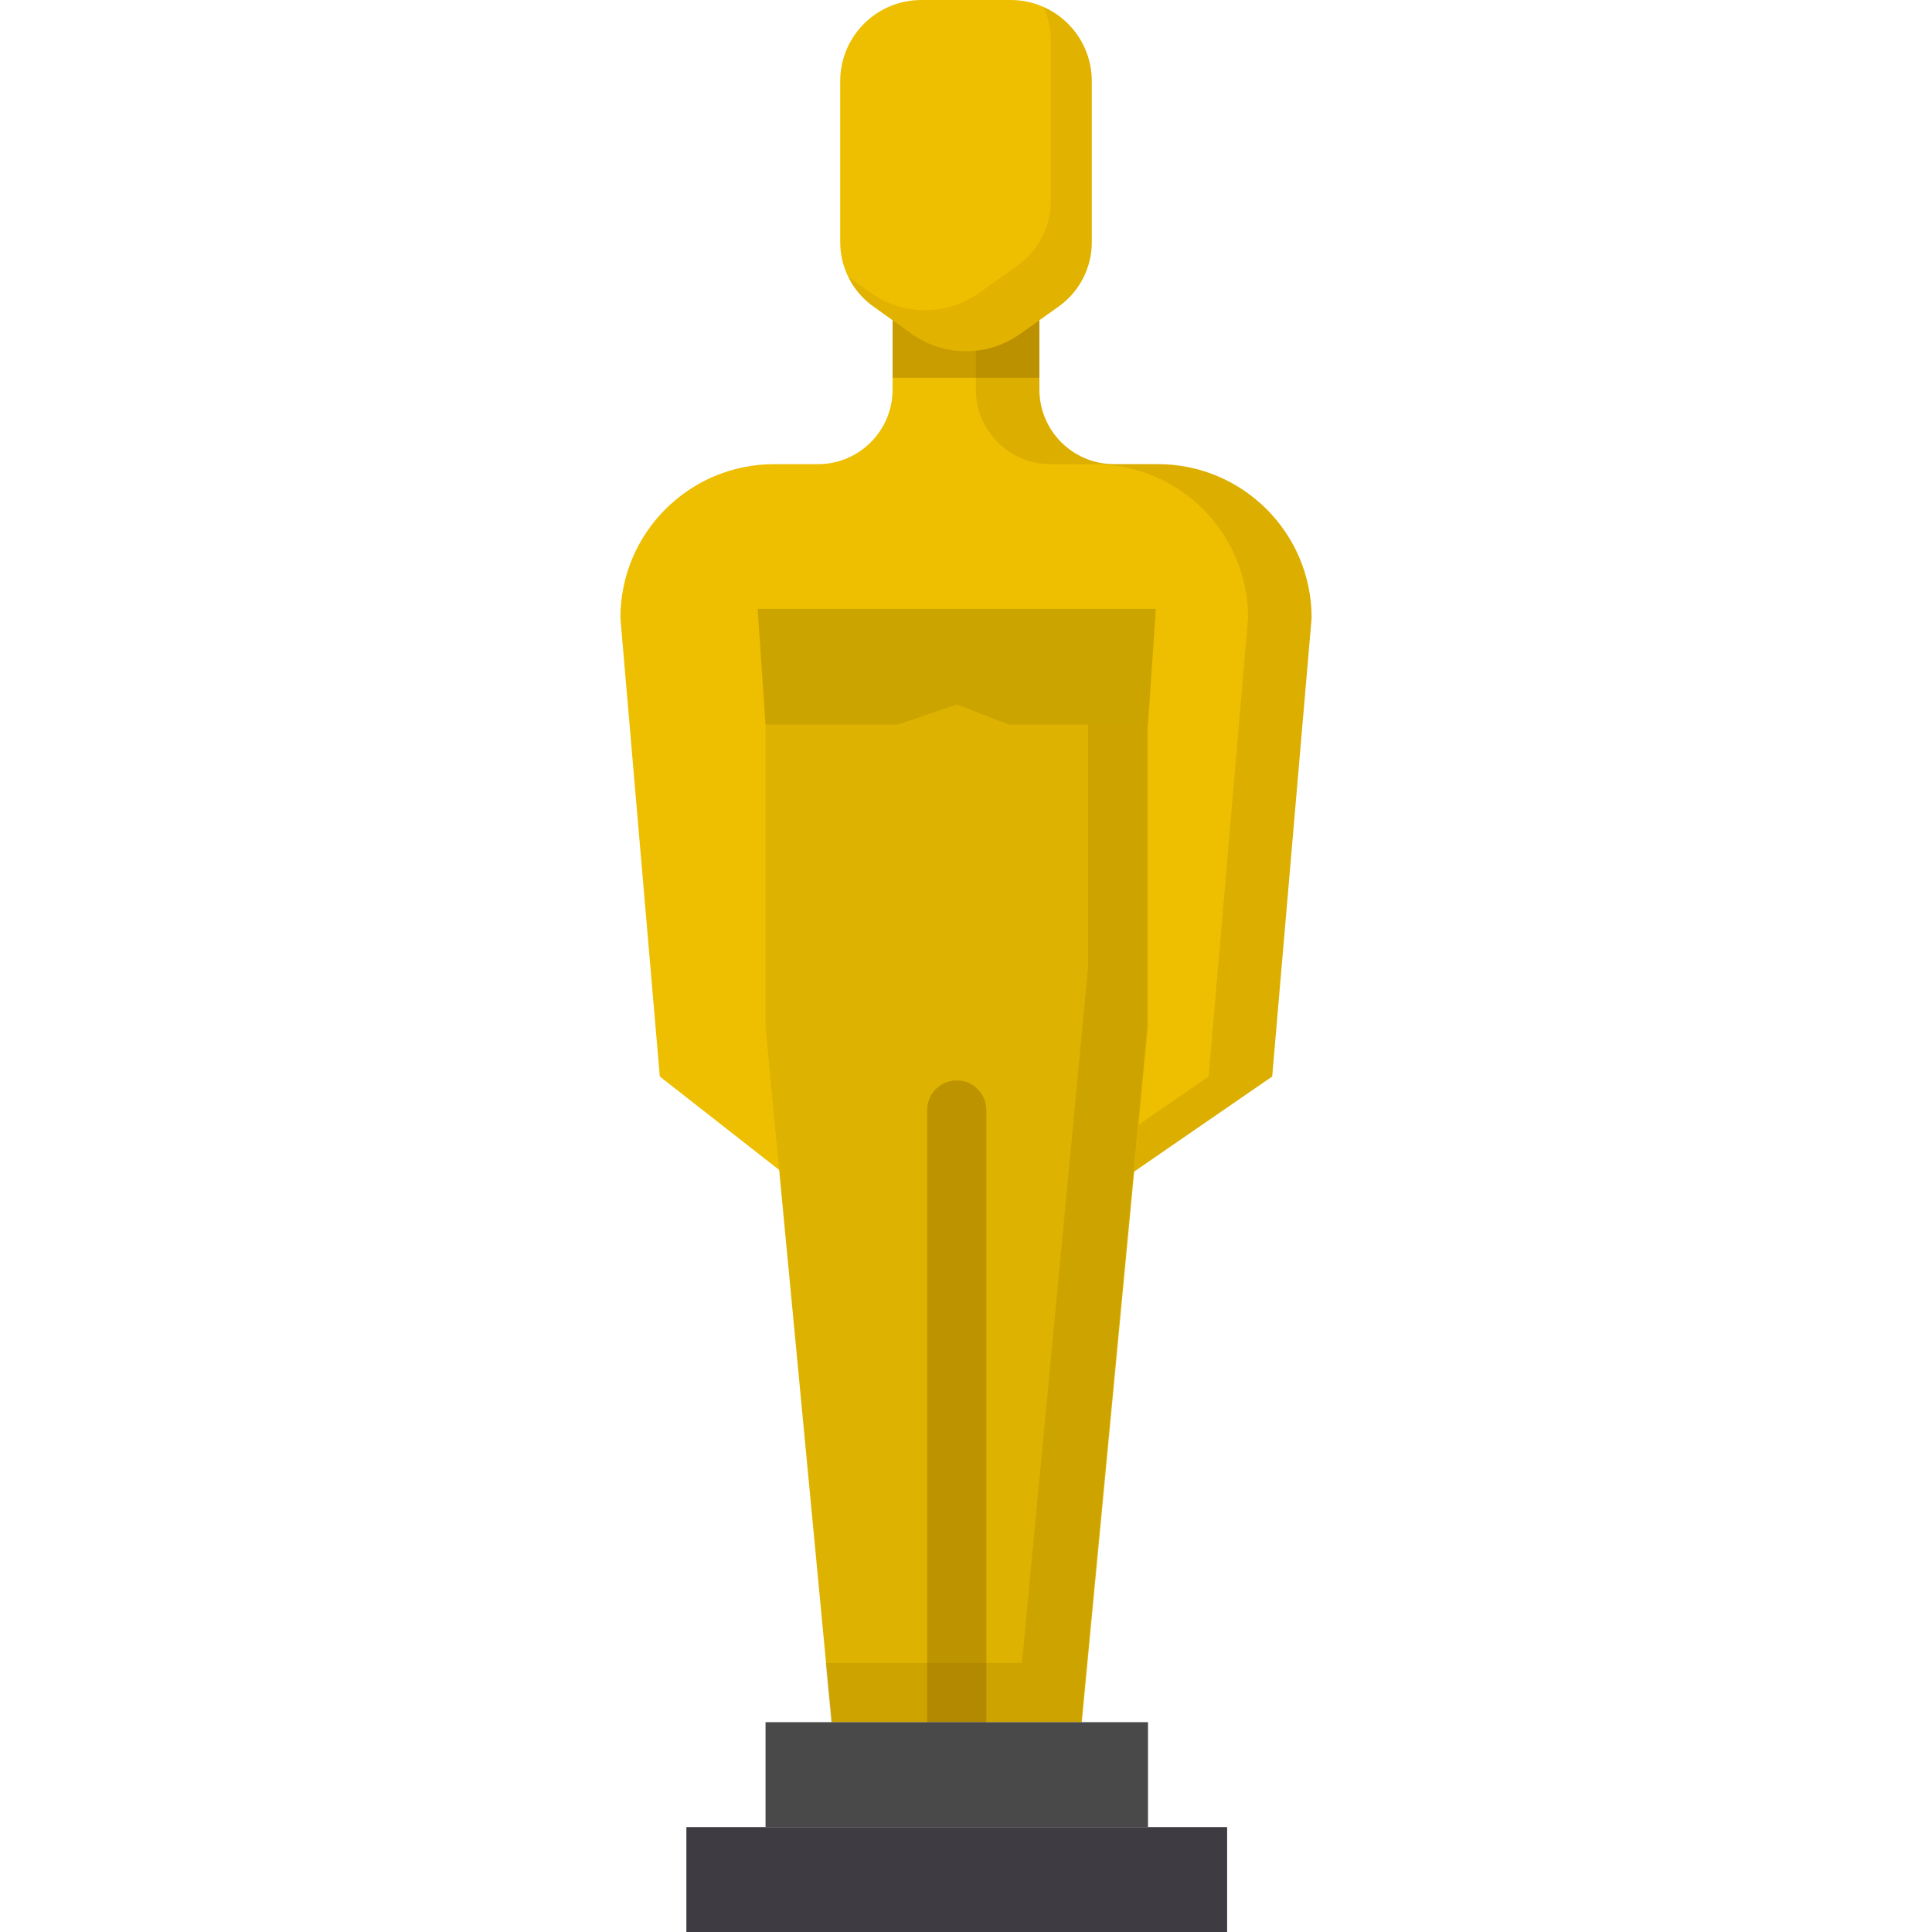 <?xml version="1.0" encoding="iso-8859-1"?>
<!-- Uploaded to: SVG Repo, www.svgrepo.com, Generator: SVG Repo Mixer Tools -->
<svg version="1.1" id="Layer_1" xmlns="http://www.w3.org/2000/svg" xmlns:xlink="http://www.w3.org/1999/xlink" 
	 viewBox="0 0 512 512" xml:space="preserve">
<path style="fill:#EEBF00;" d="M300.569,310.478l36.571-25.193l10.449-121.527c0-22.508-18.247-40.755-40.755-40.755h-11.608
	c-10.92,0-19.774-8.852-19.774-19.774V76.395h-38.908v26.835c0,10.92-8.852,19.774-19.774,19.774h-11.606
	c-22.508,0-40.755,18.247-40.755,40.755l10.449,121.527l31.631,24.761L300.569,310.478z"/>
<path style="opacity:0.14;fill:#664400;enable-background:new    ;" d="M306.834,123.003h-11.608
	c-10.92,0-19.774-8.853-19.774-19.774V76.395h-16.834v26.835c0,10.92,8.853,19.774,19.774,19.774H290
	c22.509,0,40.755,18.247,40.755,40.755l-10.449,121.527l-36.461,25.116l16.724,0.076l36.571-25.193l10.449-121.527
	C347.591,141.249,329.343,123.003,306.834,123.003z"/>
<polygon style="fill:#DDB200;" points="304.227,183.063 304.227,272.016 286.69,456.391 220.409,456.391 202.872,272.016 
	202.872,183.063 "/>
<polygon style="opacity:0.14;fill:#664400;enable-background:new    ;" points="288.371,183.063 288.371,256.348 270.833,440.721 
	218.732,440.721 220.223,456.391 286.503,456.391 304.04,272.016 304.04,183.063 "/>
<g style="opacity:0.27;">
	<path style="fill:#664400;" d="M253.55,464.227c-4.329,0-7.837-3.508-7.837-7.837V294.154c0-4.329,3.508-7.837,7.837-7.837
		c4.329,0,7.837,3.508,7.837,7.837v162.236C261.386,460.718,257.878,464.227,253.55,464.227z"/>
</g>
<rect x="181.896" y="484.195" style="fill:#3E3B43;" width="143.308" height="27.805"/>
<rect x="202.877" y="456.391" style="fill:#494949;" width="101.355" height="27.805"/>
<rect x="236.544" y="69.932" style="opacity:0.27;fill:#664400;enable-background:new    ;" width="38.891" height="30.185"/>
<path style="fill:#EEBF00;" d="M280.575,81.209l-10.196,7.274c-8.604,6.138-20.154,6.138-28.758,0l-10.196-7.274
	c-5.498-3.923-8.761-10.259-8.761-17.013V21.507C222.663,9.629,232.292,0,244.171,0h23.66c11.878,0,21.507,9.629,21.507,21.507
	v42.689C289.337,70.951,286.073,77.288,280.575,81.209z"/>
<path style="opacity:0.1;fill:#664400;enable-background:new    ;" d="M276.581,1.874c1.194,2.676,1.874,5.632,1.874,8.752v42.689
	c0,6.753-3.263,13.09-8.761,17.013l-10.196,7.274c-8.604,6.138-20.154,6.138-28.758,0l-5.953-4.246
	c1.506,3.088,3.763,5.803,6.639,7.856l10.196,7.274c8.604,6.138,20.154,6.138,28.758,0l10.196-7.274
	c5.498-3.922,8.761-10.259,8.761-17.013v-42.69C289.337,12.749,284.093,5.228,276.581,1.874z"/>
<polygon style="fill:#CCA400;" points="306.317,161.351 304.227,192.007 267.33,192.007 253.55,186.69 237.99,192.007 
	202.872,192.007 200.782,161.351 "/>
</svg>